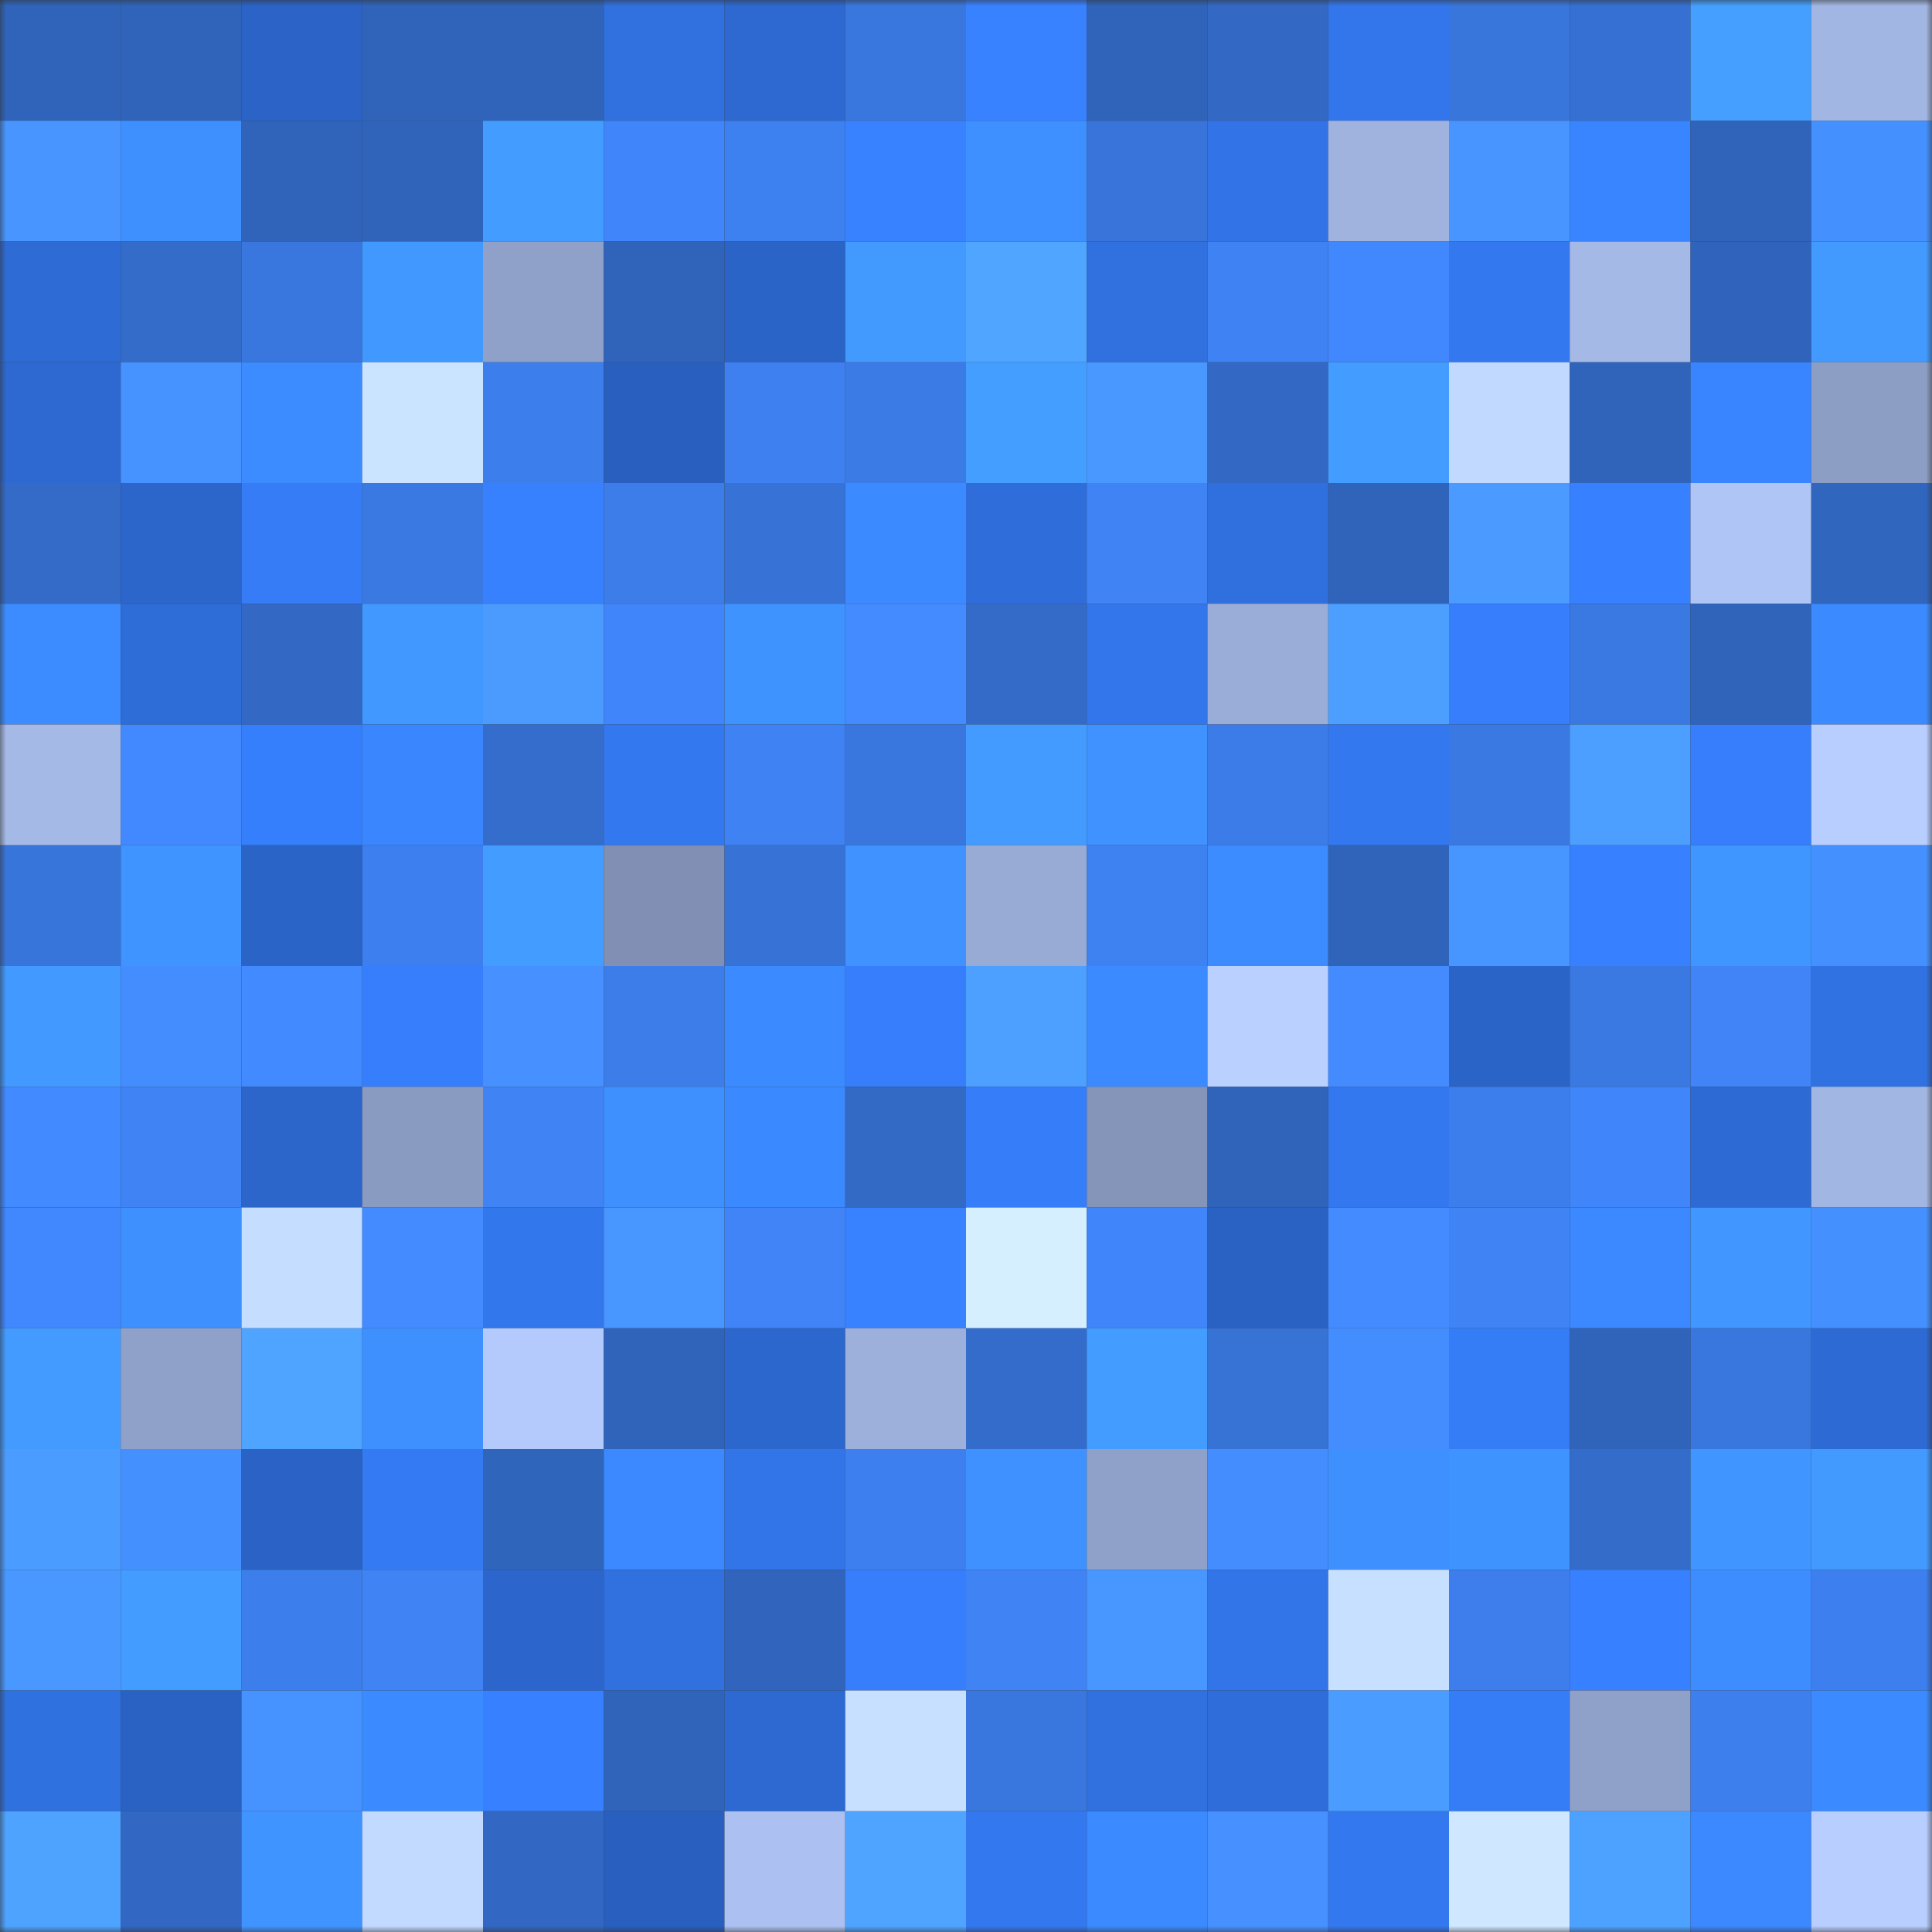 <svg viewBox="0 0 160 160" fill="none" role="img" xmlns="http://www.w3.org/2000/svg" width="240" height="240" name="basenames%2Chamond.base.eth"><rect x="0" y="0" width="160" height="160" fill="#333333" stroke="none"/><mask id="1138996420" mask-type="alpha" maskUnits="userSpaceOnUse" x="0" y="0" width="160" height="160"><rect width="160" height="160" fill="#FFFFFF"></rect></mask><g mask="url(#1138996420)"><rect x="0" y="0" width="10" height="10" fill="#3064bb"></rect><rect x="10" y="0" width="10" height="10" fill="#3064bb"></rect><rect x="20" y="0" width="10" height="10" fill="#2b63c6"></rect><rect x="30" y="0" width="10" height="10" fill="#3064bb"></rect><rect x="40" y="0" width="10" height="10" fill="#3064bb"></rect><rect x="50" y="0" width="10" height="10" fill="#3070df"></rect><rect x="60" y="0" width="10" height="10" fill="#2d69d0"></rect><rect x="70" y="0" width="10" height="10" fill="#3977de"></rect><rect x="80" y="0" width="10" height="10" fill="#3881ff"></rect><rect x="90" y="0" width="10" height="10" fill="#3064bb"></rect><rect x="100" y="0" width="10" height="10" fill="#3369c5"></rect><rect x="110" y="0" width="10" height="10" fill="#3376eb"></rect><rect x="120" y="0" width="10" height="10" fill="#3976dc"></rect><rect x="130" y="0" width="10" height="10" fill="#3670d2"></rect><rect x="140" y="0" width="10" height="10" fill="#449fff"></rect><rect x="150" y="0" width="10" height="10" fill="#a2b6e3"></rect><rect x="0" y="10" width="10" height="10" fill="#4895ff"></rect><rect x="10" y="10" width="10" height="10" fill="#3e90ff"></rect><rect x="20" y="10" width="10" height="10" fill="#3064bb"></rect><rect x="30" y="10" width="10" height="10" fill="#3064bb"></rect><rect x="40" y="10" width="10" height="10" fill="#439cff"></rect><rect x="50" y="10" width="10" height="10" fill="#4085f9"></rect><rect x="60" y="10" width="10" height="10" fill="#3d80ef"></rect><rect x="70" y="10" width="10" height="10" fill="#3882ff"></rect><rect x="80" y="10" width="10" height="10" fill="#3e8fff"></rect><rect x="90" y="10" width="10" height="10" fill="#3874da"></rect><rect x="100" y="10" width="10" height="10" fill="#3274e7"></rect><rect x="110" y="10" width="10" height="10" fill="#a0b3df"></rect><rect x="120" y="10" width="10" height="10" fill="#4895ff"></rect><rect x="130" y="10" width="10" height="10" fill="#3984ff"></rect><rect x="140" y="10" width="10" height="10" fill="#3064bb"></rect><rect x="150" y="10" width="10" height="10" fill="#4590ff"></rect><rect x="0" y="20" width="10" height="10" fill="#2e6bd5"></rect><rect x="10" y="20" width="10" height="10" fill="#346cca"></rect><rect x="20" y="20" width="10" height="10" fill="#3976dd"></rect><rect x="30" y="20" width="10" height="10" fill="#4198ff"></rect><rect x="40" y="20" width="10" height="10" fill="#8fa1c8"></rect><rect x="50" y="20" width="10" height="10" fill="#3064bb"></rect><rect x="60" y="20" width="10" height="10" fill="#2b64c7"></rect><rect x="70" y="20" width="10" height="10" fill="#429aff"></rect><rect x="80" y="20" width="10" height="10" fill="#50a5ff"></rect><rect x="90" y="20" width="10" height="10" fill="#3070df"></rect><rect x="100" y="20" width="10" height="10" fill="#3f82f3"></rect><rect x="110" y="20" width="10" height="10" fill="#4187fd"></rect><rect x="120" y="20" width="10" height="10" fill="#3378ef"></rect><rect x="130" y="20" width="10" height="10" fill="#a5b9e7"></rect><rect x="140" y="20" width="10" height="10" fill="#3064bc"></rect><rect x="150" y="20" width="10" height="10" fill="#429aff"></rect><rect x="0" y="30" width="10" height="10" fill="#2d69d1"></rect><rect x="10" y="30" width="10" height="10" fill="#4692ff"></rect><rect x="20" y="30" width="10" height="10" fill="#3c8bff"></rect><rect x="30" y="30" width="10" height="10" fill="#cae3ff"></rect><rect x="40" y="30" width="10" height="10" fill="#3d7eed"></rect><rect x="50" y="30" width="10" height="10" fill="#2960bf"></rect><rect x="60" y="30" width="10" height="10" fill="#3e80f0"></rect><rect x="70" y="30" width="10" height="10" fill="#3b7be6"></rect><rect x="80" y="30" width="10" height="10" fill="#449eff"></rect><rect x="90" y="30" width="10" height="10" fill="#4998ff"></rect><rect x="100" y="30" width="10" height="10" fill="#3369c5"></rect><rect x="110" y="30" width="10" height="10" fill="#439cff"></rect><rect x="120" y="30" width="10" height="10" fill="#c1d9ff"></rect><rect x="130" y="30" width="10" height="10" fill="#3064bb"></rect><rect x="140" y="30" width="10" height="10" fill="#3984ff"></rect><rect x="150" y="30" width="10" height="10" fill="#8d9ec5"></rect><rect x="0" y="40" width="10" height="10" fill="#346bc9"></rect><rect x="10" y="40" width="10" height="10" fill="#2c66cb"></rect><rect x="20" y="40" width="10" height="10" fill="#357cf6"></rect><rect x="30" y="40" width="10" height="10" fill="#3a79e2"></rect><rect x="40" y="40" width="10" height="10" fill="#3780fe"></rect><rect x="50" y="40" width="10" height="10" fill="#3c7dea"></rect><rect x="60" y="40" width="10" height="10" fill="#3772d6"></rect><rect x="70" y="40" width="10" height="10" fill="#3b8aff"></rect><rect x="80" y="40" width="10" height="10" fill="#2f6eda"></rect><rect x="90" y="40" width="10" height="10" fill="#3f83f5"></rect><rect x="100" y="40" width="10" height="10" fill="#3070de"></rect><rect x="110" y="40" width="10" height="10" fill="#3064bb"></rect><rect x="120" y="40" width="10" height="10" fill="#4a9aff"></rect><rect x="130" y="40" width="10" height="10" fill="#3780ff"></rect><rect x="140" y="40" width="10" height="10" fill="#afc5f6"></rect><rect x="150" y="40" width="10" height="10" fill="#3166bf"></rect><rect x="0" y="50" width="10" height="10" fill="#3c8cff"></rect><rect x="10" y="50" width="10" height="10" fill="#2e6cd7"></rect><rect x="20" y="50" width="10" height="10" fill="#3369c5"></rect><rect x="30" y="50" width="10" height="10" fill="#4198ff"></rect><rect x="40" y="50" width="10" height="10" fill="#4b9bff"></rect><rect x="50" y="50" width="10" height="10" fill="#4085f9"></rect><rect x="60" y="50" width="10" height="10" fill="#3f93ff"></rect><rect x="70" y="50" width="10" height="10" fill="#438bff"></rect><rect x="80" y="50" width="10" height="10" fill="#346bc8"></rect><rect x="90" y="50" width="10" height="10" fill="#3376eb"></rect><rect x="100" y="50" width="10" height="10" fill="#9aadd8"></rect><rect x="110" y="50" width="10" height="10" fill="#4c9eff"></rect><rect x="120" y="50" width="10" height="10" fill="#367efc"></rect><rect x="130" y="50" width="10" height="10" fill="#3a79e2"></rect><rect x="140" y="50" width="10" height="10" fill="#3064bb"></rect><rect x="150" y="50" width="10" height="10" fill="#3b8aff"></rect><rect x="0" y="60" width="10" height="10" fill="#a5b9e6"></rect><rect x="10" y="60" width="10" height="10" fill="#4289ff"></rect><rect x="20" y="60" width="10" height="10" fill="#367ffc"></rect><rect x="30" y="60" width="10" height="10" fill="#3a86ff"></rect><rect x="40" y="60" width="10" height="10" fill="#356dcc"></rect><rect x="50" y="60" width="10" height="10" fill="#3478ef"></rect><rect x="60" y="60" width="10" height="10" fill="#3f82f4"></rect><rect x="70" y="60" width="10" height="10" fill="#3977de"></rect><rect x="80" y="60" width="10" height="10" fill="#439bff"></rect><rect x="90" y="60" width="10" height="10" fill="#3f92ff"></rect><rect x="100" y="60" width="10" height="10" fill="#3c7ce9"></rect><rect x="110" y="60" width="10" height="10" fill="#3478ef"></rect><rect x="120" y="60" width="10" height="10" fill="#3a79e2"></rect><rect x="130" y="60" width="10" height="10" fill="#4c9eff"></rect><rect x="140" y="60" width="10" height="10" fill="#367efc"></rect><rect x="150" y="60" width="10" height="10" fill="#b8ceff"></rect><rect x="0" y="70" width="10" height="10" fill="#3875db"></rect><rect x="10" y="70" width="10" height="10" fill="#4094ff"></rect><rect x="20" y="70" width="10" height="10" fill="#2b64c7"></rect><rect x="30" y="70" width="10" height="10" fill="#3d7fee"></rect><rect x="40" y="70" width="10" height="10" fill="#439cff"></rect><rect x="50" y="70" width="10" height="10" fill="#808fb3"></rect><rect x="60" y="70" width="10" height="10" fill="#3773d7"></rect><rect x="70" y="70" width="10" height="10" fill="#3f92ff"></rect><rect x="80" y="70" width="10" height="10" fill="#98abd5"></rect><rect x="90" y="70" width="10" height="10" fill="#3e81f1"></rect><rect x="100" y="70" width="10" height="10" fill="#3c8cff"></rect><rect x="110" y="70" width="10" height="10" fill="#3064bb"></rect><rect x="120" y="70" width="10" height="10" fill="#4795ff"></rect><rect x="130" y="70" width="10" height="10" fill="#3780ff"></rect><rect x="140" y="70" width="10" height="10" fill="#4096ff"></rect><rect x="150" y="70" width="10" height="10" fill="#4590ff"></rect><rect x="0" y="80" width="10" height="10" fill="#4299ff"></rect><rect x="10" y="80" width="10" height="10" fill="#448dff"></rect><rect x="20" y="80" width="10" height="10" fill="#428aff"></rect><rect x="30" y="80" width="10" height="10" fill="#367efb"></rect><rect x="40" y="80" width="10" height="10" fill="#4691ff"></rect><rect x="50" y="80" width="10" height="10" fill="#3c7dea"></rect><rect x="60" y="80" width="10" height="10" fill="#3b8aff"></rect><rect x="70" y="80" width="10" height="10" fill="#367efb"></rect><rect x="80" y="80" width="10" height="10" fill="#4da0ff"></rect><rect x="90" y="80" width="10" height="10" fill="#3b8aff"></rect><rect x="100" y="80" width="10" height="10" fill="#bad0ff"></rect><rect x="110" y="80" width="10" height="10" fill="#438bff"></rect><rect x="120" y="80" width="10" height="10" fill="#2b64c7"></rect><rect x="130" y="80" width="10" height="10" fill="#3a79e2"></rect><rect x="140" y="80" width="10" height="10" fill="#4084f8"></rect><rect x="150" y="80" width="10" height="10" fill="#3172e3"></rect><rect x="0" y="90" width="10" height="10" fill="#428aff"></rect><rect x="10" y="90" width="10" height="10" fill="#3f83f5"></rect><rect x="20" y="90" width="10" height="10" fill="#2c66ca"></rect><rect x="30" y="90" width="10" height="10" fill="#8a9bc1"></rect><rect x="40" y="90" width="10" height="10" fill="#3f83f5"></rect><rect x="50" y="90" width="10" height="10" fill="#3e90ff"></rect><rect x="60" y="90" width="10" height="10" fill="#3b89ff"></rect><rect x="70" y="90" width="10" height="10" fill="#336ac6"></rect><rect x="80" y="90" width="10" height="10" fill="#367dfa"></rect><rect x="90" y="90" width="10" height="10" fill="#8595ba"></rect><rect x="100" y="90" width="10" height="10" fill="#3064bb"></rect><rect x="110" y="90" width="10" height="10" fill="#3478ef"></rect><rect x="120" y="90" width="10" height="10" fill="#3d7eed"></rect><rect x="130" y="90" width="10" height="10" fill="#4085f9"></rect><rect x="140" y="90" width="10" height="10" fill="#2d6ad3"></rect><rect x="150" y="90" width="10" height="10" fill="#a2b6e3"></rect><rect x="0" y="100" width="10" height="10" fill="#4187fd"></rect><rect x="10" y="100" width="10" height="10" fill="#3e90ff"></rect><rect x="20" y="100" width="10" height="10" fill="#c5ddff"></rect><rect x="30" y="100" width="10" height="10" fill="#438bff"></rect><rect x="40" y="100" width="10" height="10" fill="#3377ed"></rect><rect x="50" y="100" width="10" height="10" fill="#4896ff"></rect><rect x="60" y="100" width="10" height="10" fill="#4084f8"></rect><rect x="70" y="100" width="10" height="10" fill="#3882ff"></rect><rect x="80" y="100" width="10" height="10" fill="#d5efff"></rect><rect x="90" y="100" width="10" height="10" fill="#4085f9"></rect><rect x="100" y="100" width="10" height="10" fill="#2a62c4"></rect><rect x="110" y="100" width="10" height="10" fill="#438bff"></rect><rect x="120" y="100" width="10" height="10" fill="#3f83f4"></rect><rect x="130" y="100" width="10" height="10" fill="#3b88ff"></rect><rect x="140" y="100" width="10" height="10" fill="#4197ff"></rect><rect x="150" y="100" width="10" height="10" fill="#4590ff"></rect><rect x="0" y="110" width="10" height="10" fill="#439bff"></rect><rect x="10" y="110" width="10" height="10" fill="#90a1c9"></rect><rect x="20" y="110" width="10" height="10" fill="#4fa4ff"></rect><rect x="30" y="110" width="10" height="10" fill="#3e90ff"></rect><rect x="40" y="110" width="10" height="10" fill="#b4cafc"></rect><rect x="50" y="110" width="10" height="10" fill="#3064bb"></rect><rect x="60" y="110" width="10" height="10" fill="#2c67cd"></rect><rect x="70" y="110" width="10" height="10" fill="#9db0dc"></rect><rect x="80" y="110" width="10" height="10" fill="#346ccb"></rect><rect x="90" y="110" width="10" height="10" fill="#439cff"></rect><rect x="100" y="110" width="10" height="10" fill="#3772d5"></rect><rect x="110" y="110" width="10" height="10" fill="#448dff"></rect><rect x="120" y="110" width="10" height="10" fill="#357cf7"></rect><rect x="130" y="110" width="10" height="10" fill="#3064bb"></rect><rect x="140" y="110" width="10" height="10" fill="#3977de"></rect><rect x="150" y="110" width="10" height="10" fill="#2e6ad3"></rect><rect x="0" y="120" width="10" height="10" fill="#4b9cff"></rect><rect x="10" y="120" width="10" height="10" fill="#4590ff"></rect><rect x="20" y="120" width="10" height="10" fill="#2a63c5"></rect><rect x="30" y="120" width="10" height="10" fill="#347af3"></rect><rect x="40" y="120" width="10" height="10" fill="#3065bc"></rect><rect x="50" y="120" width="10" height="10" fill="#3b88ff"></rect><rect x="60" y="120" width="10" height="10" fill="#3275e9"></rect><rect x="70" y="120" width="10" height="10" fill="#3d7fee"></rect><rect x="80" y="120" width="10" height="10" fill="#3e91ff"></rect><rect x="90" y="120" width="10" height="10" fill="#90a1c9"></rect><rect x="100" y="120" width="10" height="10" fill="#448dff"></rect><rect x="110" y="120" width="10" height="10" fill="#3e90ff"></rect><rect x="120" y="120" width="10" height="10" fill="#3f93ff"></rect><rect x="130" y="120" width="10" height="10" fill="#346cca"></rect><rect x="140" y="120" width="10" height="10" fill="#4095ff"></rect><rect x="150" y="120" width="10" height="10" fill="#429aff"></rect><rect x="0" y="130" width="10" height="10" fill="#4998ff"></rect><rect x="10" y="130" width="10" height="10" fill="#439cff"></rect><rect x="20" y="130" width="10" height="10" fill="#3c7eeb"></rect><rect x="30" y="130" width="10" height="10" fill="#3f83f5"></rect><rect x="40" y="130" width="10" height="10" fill="#2c66cc"></rect><rect x="50" y="130" width="10" height="10" fill="#3070df"></rect><rect x="60" y="130" width="10" height="10" fill="#3165bd"></rect><rect x="70" y="130" width="10" height="10" fill="#367efb"></rect><rect x="80" y="130" width="10" height="10" fill="#3f83f5"></rect><rect x="90" y="130" width="10" height="10" fill="#4896ff"></rect><rect x="100" y="130" width="10" height="10" fill="#3275e9"></rect><rect x="110" y="130" width="10" height="10" fill="#c8e0ff"></rect><rect x="120" y="130" width="10" height="10" fill="#3d7eec"></rect><rect x="130" y="130" width="10" height="10" fill="#3780ff"></rect><rect x="140" y="130" width="10" height="10" fill="#3d8dff"></rect><rect x="150" y="130" width="10" height="10" fill="#3d7fee"></rect><rect x="0" y="140" width="10" height="10" fill="#3071e0"></rect><rect x="10" y="140" width="10" height="10" fill="#2a62c3"></rect><rect x="20" y="140" width="10" height="10" fill="#4692ff"></rect><rect x="30" y="140" width="10" height="10" fill="#3b8aff"></rect><rect x="40" y="140" width="10" height="10" fill="#3780ff"></rect><rect x="50" y="140" width="10" height="10" fill="#3064bb"></rect><rect x="60" y="140" width="10" height="10" fill="#2d69d1"></rect><rect x="70" y="140" width="10" height="10" fill="#c8e0ff"></rect><rect x="80" y="140" width="10" height="10" fill="#3977de"></rect><rect x="90" y="140" width="10" height="10" fill="#3070df"></rect><rect x="100" y="140" width="10" height="10" fill="#2f6dda"></rect><rect x="110" y="140" width="10" height="10" fill="#4b9cff"></rect><rect x="120" y="140" width="10" height="10" fill="#357cf7"></rect><rect x="130" y="140" width="10" height="10" fill="#90a1c9"></rect><rect x="140" y="140" width="10" height="10" fill="#3d7fed"></rect><rect x="150" y="140" width="10" height="10" fill="#3b8aff"></rect><rect x="0" y="150" width="10" height="10" fill="#4ea3ff"></rect><rect x="10" y="150" width="10" height="10" fill="#3268c3"></rect><rect x="20" y="150" width="10" height="10" fill="#4094ff"></rect><rect x="30" y="150" width="10" height="10" fill="#c2daff"></rect><rect x="40" y="150" width="10" height="10" fill="#3268c3"></rect><rect x="50" y="150" width="10" height="10" fill="#2960bf"></rect><rect x="60" y="150" width="10" height="10" fill="#acc1f1"></rect><rect x="70" y="150" width="10" height="10" fill="#4fa4ff"></rect><rect x="80" y="150" width="10" height="10" fill="#3378ee"></rect><rect x="90" y="150" width="10" height="10" fill="#3b8aff"></rect><rect x="100" y="150" width="10" height="10" fill="#4691ff"></rect><rect x="110" y="150" width="10" height="10" fill="#3478ef"></rect><rect x="120" y="150" width="10" height="10" fill="#cfe8ff"></rect><rect x="130" y="150" width="10" height="10" fill="#4ea2ff"></rect><rect x="140" y="150" width="10" height="10" fill="#3b88ff"></rect><rect x="150" y="150" width="10" height="10" fill="#b8ceff"></rect></g></svg>